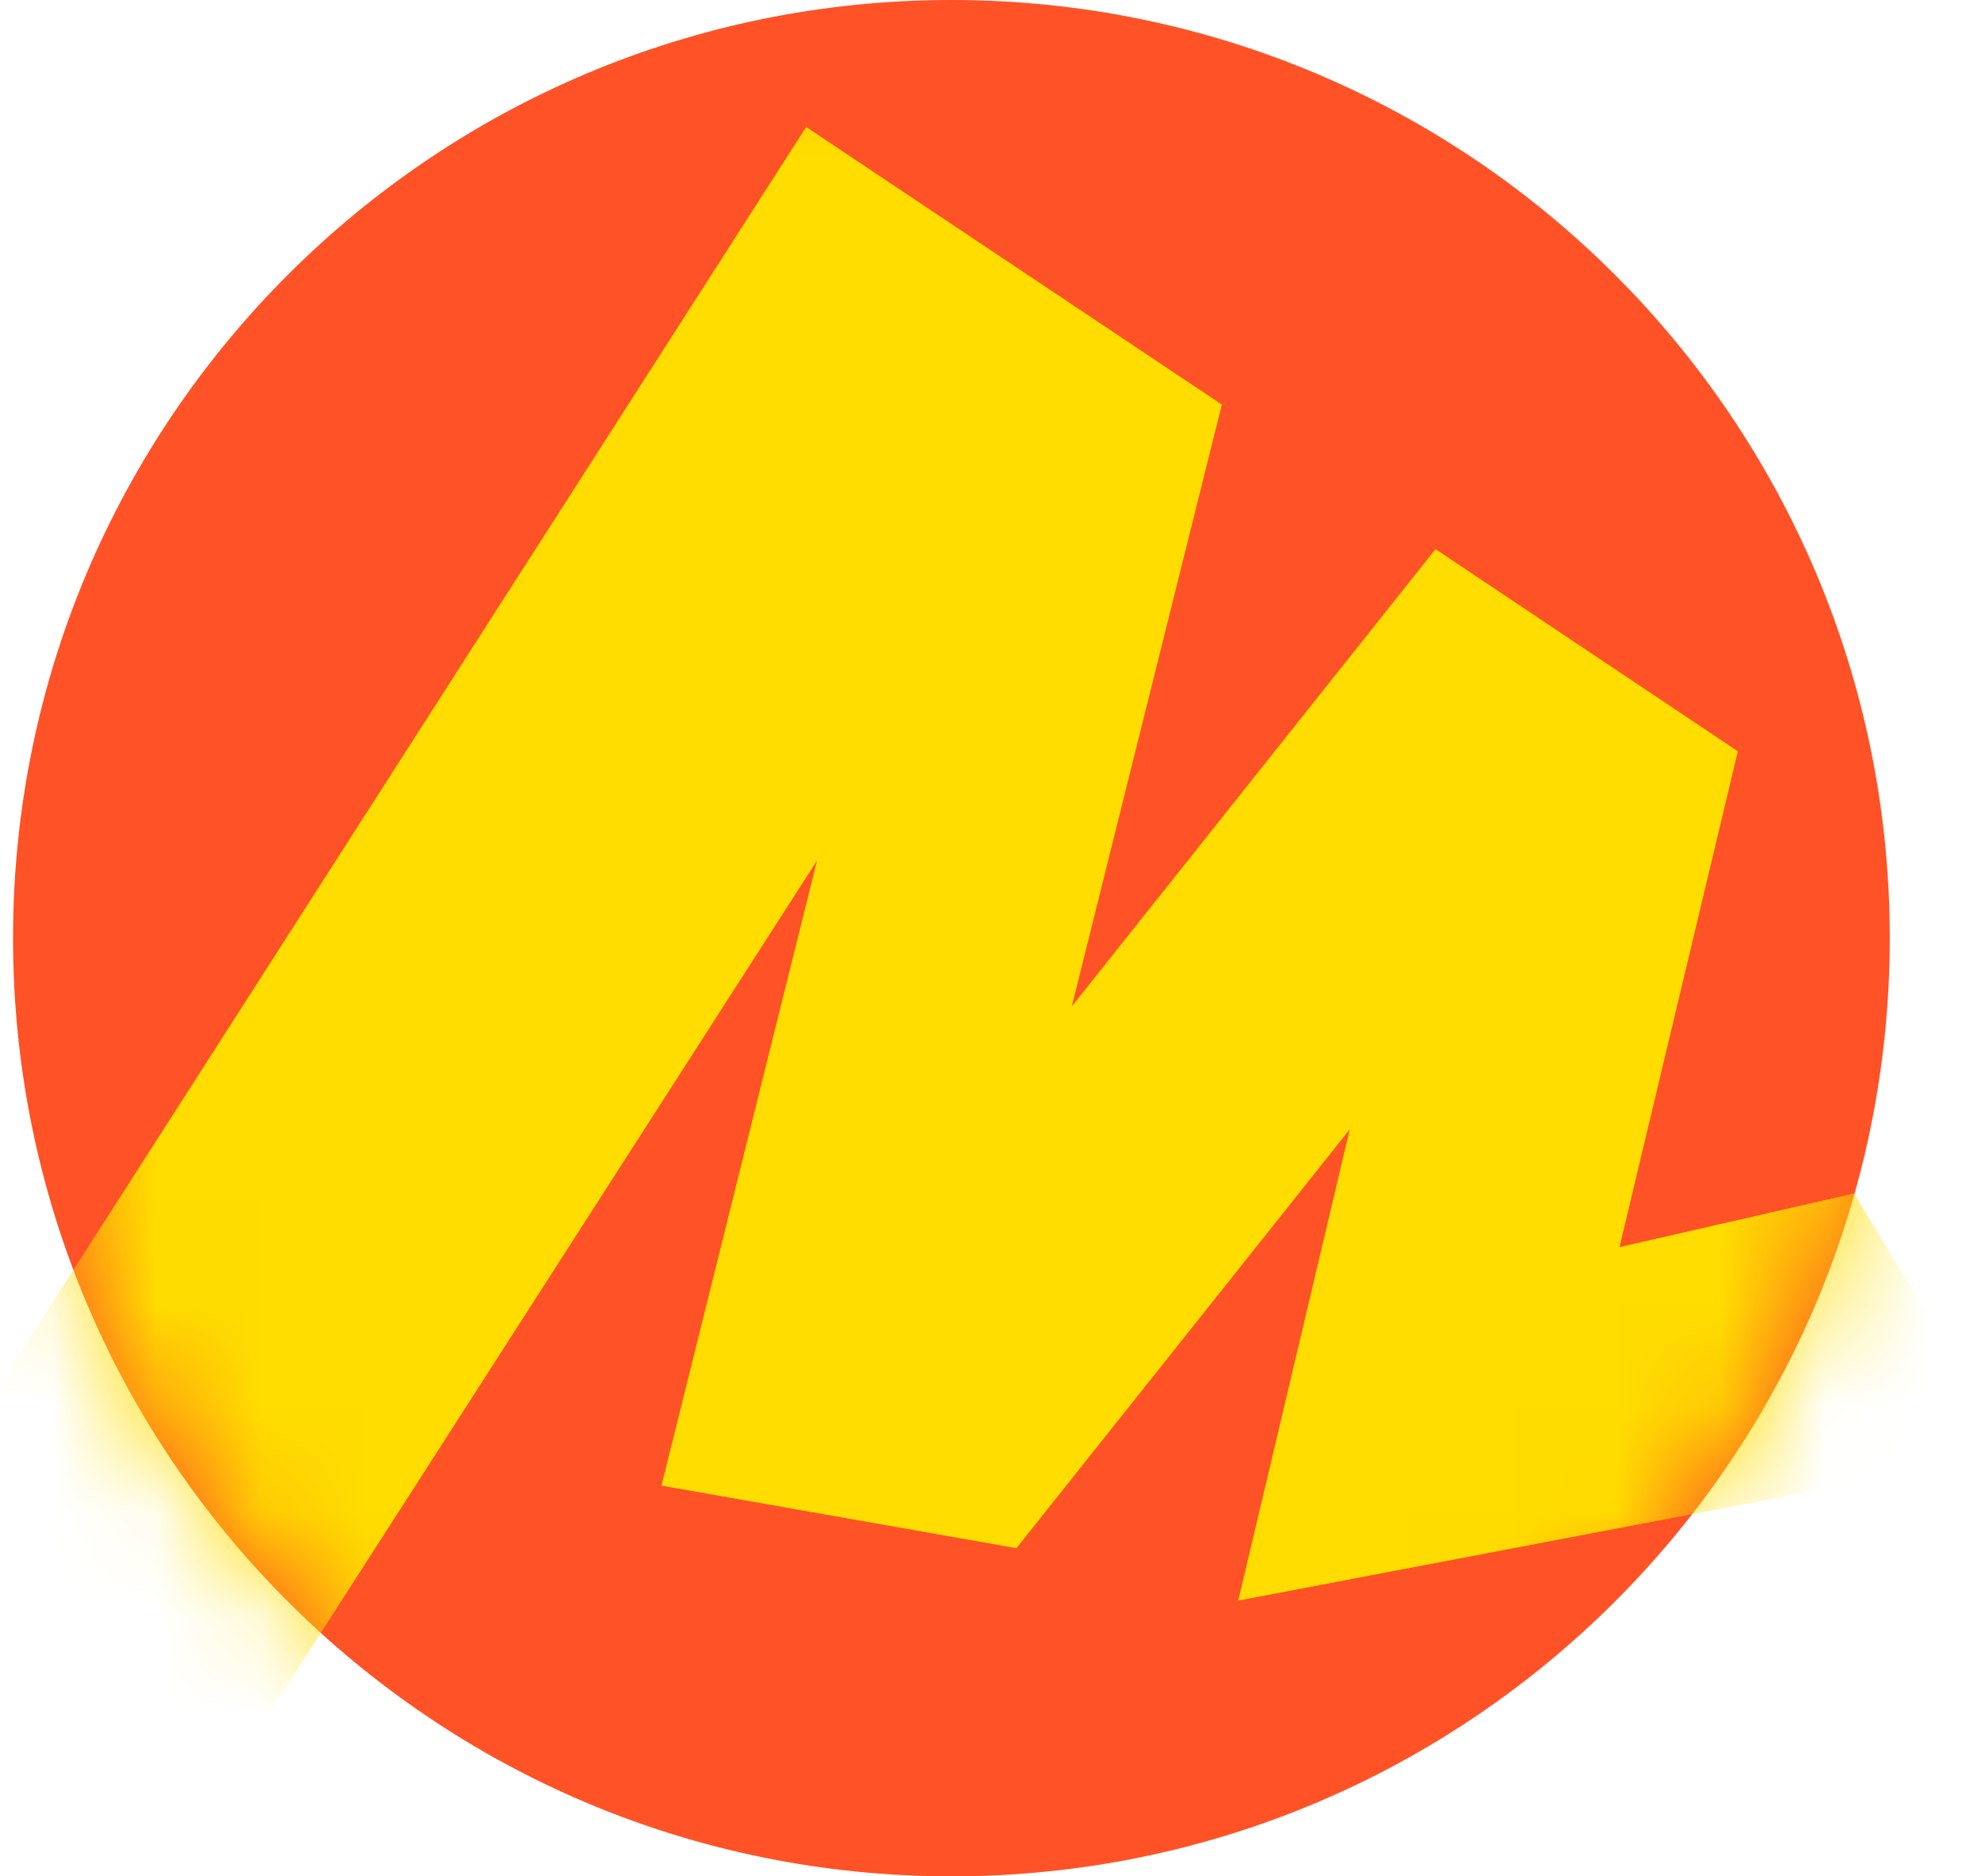<svg width="19" height="18" viewBox="0 0 19 18" fill="none" xmlns="http://www.w3.org/2000/svg">
<path d="M9.125 0C4.155 0 0.125 4.029 0.125 9C0.125 13.971 4.155 18 9.125 18C14.096 18 18.125 13.971 18.125 9C18.125 4.029 14.096 0 9.125 0Z" fill="#FF5226"/>
<mask id="mask0_1_1310" style="mask-type:alpha" maskUnits="userSpaceOnUse" x="0" y="0" width="19" height="18">
<path d="M9.125 0C4.155 0 0.125 4.029 0.125 9C0.125 13.971 4.155 18 9.125 18C14.096 18 18.125 13.971 18.125 9C18.125 4.029 14.096 0 9.125 0Z" fill="#FF5226"/>
</mask>
<g mask="url(#mask0_1_1310)">
<path d="M7.732 1.218L-2.309 16.884H2.294L8.094 7.854L7.952 7.79L6.344 14.252L9.749 14.852L13.248 10.454L13.058 10.36L11.876 15.355L19.294 13.942L17.781 11.449L15.107 12.061L15.423 12.424L16.668 7.207L13.768 5.268L9.97 10.044L10.159 10.139L11.719 3.881L7.732 1.218Z" fill="#FFDD00"/>
</g>
</svg>

